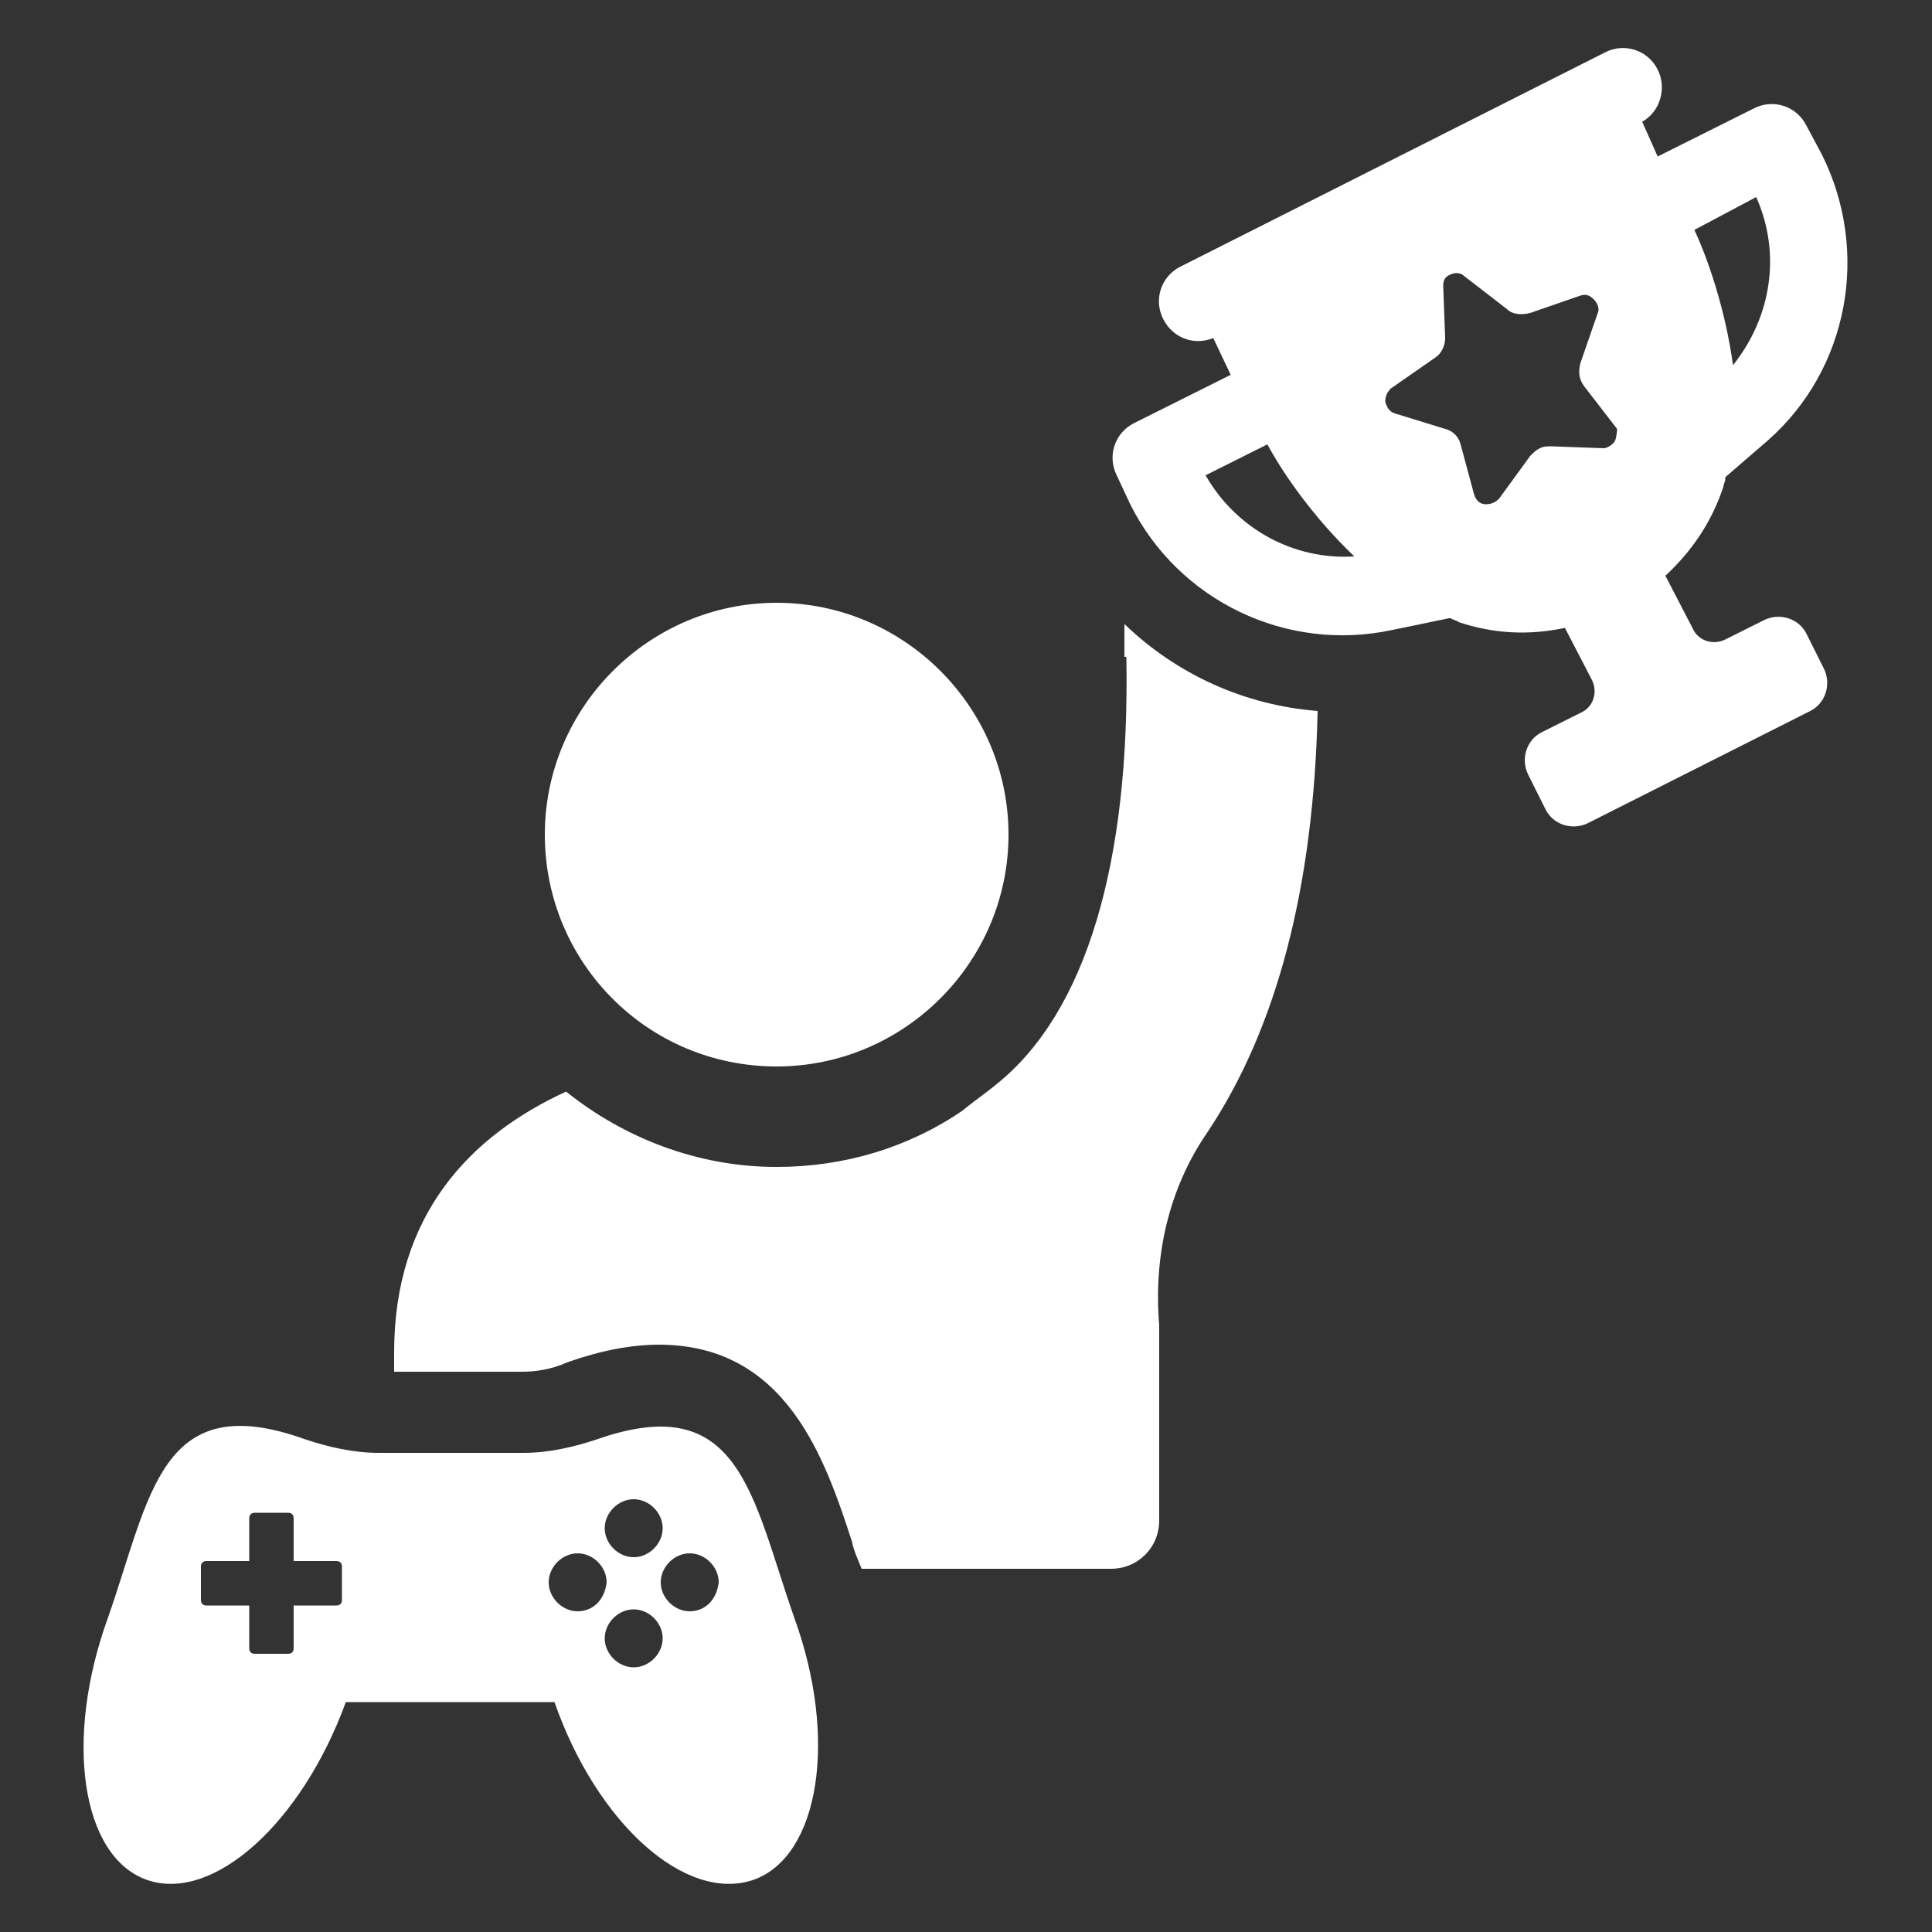 <?xml version="1.0" encoding="UTF-8"?>
<svg width="1200pt" height="1200pt" version="1.1" viewBox="0 0 1200 1200" xmlns="http://www.w3.org/2000/svg">
 <rect x="0" y="0" width="1200" height="1200" fill="#333333" stroke="none"/>
 <path d="m482.4 662.4c79.199 0 144-64.801 144-144 0-79.199-64.801-144-144-144-79.199 0-144 64.801-144 144 0 79.203 63.602 144 144 144z" fill="#fff"/>
 <path d="m699.6 408c2.398 128.4-25.199 220.8-80.398 265.2-7.199 6-14.398 10.801-21.602 16.801-33.602 22.801-73.199 34.801-115.2 34.801-49.199 0-94.801-18-130.8-46.801-60 27.602-106.8 76.801-106.8 162v12h79.199c8.398 0 18-1.199 28.801-6 20.398-7.199 39.602-10.801 56.398-10.801 79.199 0 103.2 70.801 120 122.4 1.199 6 3.602 10.801 6 16.801h154.8c16.801 0 30-13.199 30-30v-105.6-15.602c-3.602-43.199 6-85.199 30-120 43.199-64.801 66-152.4 68.398-261.6-45.602-3.602-87.602-22.801-120-54v20.406z" fill="#fff"/>
 <path d="m1122 393.6c-4.801-9.602-16.801-13.199-26.398-8.398l-24 12c-7.199 3.602-16.801 1.199-20.398-7.199l-16.801-32.398c16.801-15.602 28.801-33.602 36-55.199 0-1.199 1.199-3.602 1.199-4.801v-1.199l26.398-22.801c50.398-44.398 63.602-117.6 33.602-177.6l-9.602-18c-6-12-20.398-16.801-32.398-10.801l-60 30-9.602-21.602c10.801-6 15.602-20.398 9.602-32.398s-20.398-16.801-32.398-10.801l-264 133.2c-12 6-16.801 20.398-10.801 32.398s19.199 16.801 31.199 12l10.801 22.801-60 30c-12 6-16.801 20.398-10.801 32.398l8.398 18c30 60 97.199 92.398 163.2 78l34.805-7.199h1.199c1.199 1.199 3.602 1.199 4.801 2.398 21.602 7.199 43.199 8.398 66 3.602l16.801 32.398c3.602 7.199 1.199 16.801-7.199 20.398l-24 12c-9.602 4.801-13.199 16.801-8.398 26.398l10.801 21.602c4.801 9.602 16.801 13.199 26.398 8.398l138-69.602c9.602-4.801 13.199-16.801 8.398-26.398zm-31.199-271.2c15.602 34.801 9.602 74.398-14.398 104.4-4.801-34.801-15.602-66-24-84zm-342 172.8 38.398-19.199c9.602 18 28.801 45.602 54 69.602-37.199 2.398-73.199-16.801-92.398-50.402zm254.4-21.598c-1.199 2.398-4.801 4.801-7.199 4.801l-32.398-1.199c-2.398 0-4.801 0-7.199 1.199-2.398 1.199-3.602 2.398-6 4.801l-19.199 26.398c-2.398 2.398-4.801 3.602-8.398 3.602-3.602 0-6-2.398-7.199-6l-8.406-31.203c-1.199-4.801-4.801-8.398-9.602-9.602l-31.199-9.602c-3.602-1.199-4.801-3.602-6-7.199 0-3.602 1.199-6 3.602-8.398l27.602-19.199c3.602-2.398 6-7.199 6-12l-1.199-32.398c0-3.602 1.199-6 4.801-7.199 2.398-1.199 6-1.199 8.398 1.199l26.398 20.398c3.602 3.602 9.602 3.602 14.398 2.398l31.199-10.801c3.602-1.199 6 0 8.398 2.398 2.398 2.398 3.602 6 2.398 8.398l-10.801 31.199c-1.199 4.801-1.199 9.602 2.398 14.398l20.398 26.398c0.008 0.008 0.008 3.609-1.191 7.211z" fill="#fff"/>
 <path d="m370.8 894c-14.398 4.801-30 8.398-45.602 8.398h-90c-15.602 0-31.199-3.602-45.602-8.398-90-32.398-96 34.801-122.4 110.4-27.598 75.602-16.801 148.8 24 163.2 40.801 14.398 96-34.801 123.6-110.4h129.6c26.398 75.602 81.602 124.8 123.6 110.4 40.801-14.398 52.801-87.602 25.199-163.2-26.402-75.602-33.602-141.6-122.4-110.4zm-158.4 99.602c0 2.398-1.199 3.602-3.602 3.602h-26.398v26.398c0 2.398-1.199 3.602-3.602 3.602h-20.398c-2.398 0-3.602-1.199-3.602-3.602v-26.398h-26.398c-2.398 0-3.602-1.199-3.602-3.602v-20.398c0-2.398 1.199-3.602 3.602-3.602h26.398v-26.398c0-2.398 1.199-3.602 3.602-3.602h20.398c2.398 0 3.602 1.199 3.602 3.602v26.398h26.398c2.398 0 3.602 1.199 3.602 3.602zm181.2-62.402c9.602 0 18 8.398 18 18 0 9.602-8.398 18-18 18-9.602 0-18-8.398-18-18 0-9.598 8.398-18 18-18zm-34.801 69.602c-9.602 0-18-8.398-18-18 0-9.602 8.398-18 18-18 9.602 0 18 8.398 18 18-1.199 10.801-8.402 18-18 18zm34.801 34.801c-9.602 0-18-8.398-18-18 0-9.602 8.398-18 18-18 9.602 0 18 8.398 18 18 0 9.598-8.402 18-18 18zm34.797-34.801c-9.602 0-18-8.398-18-18 0-9.602 8.398-18 18-18 9.602 0 18 8.398 18 18-1.199 10.801-8.398 18-18 18z" fill="#fff"/>
</svg>
